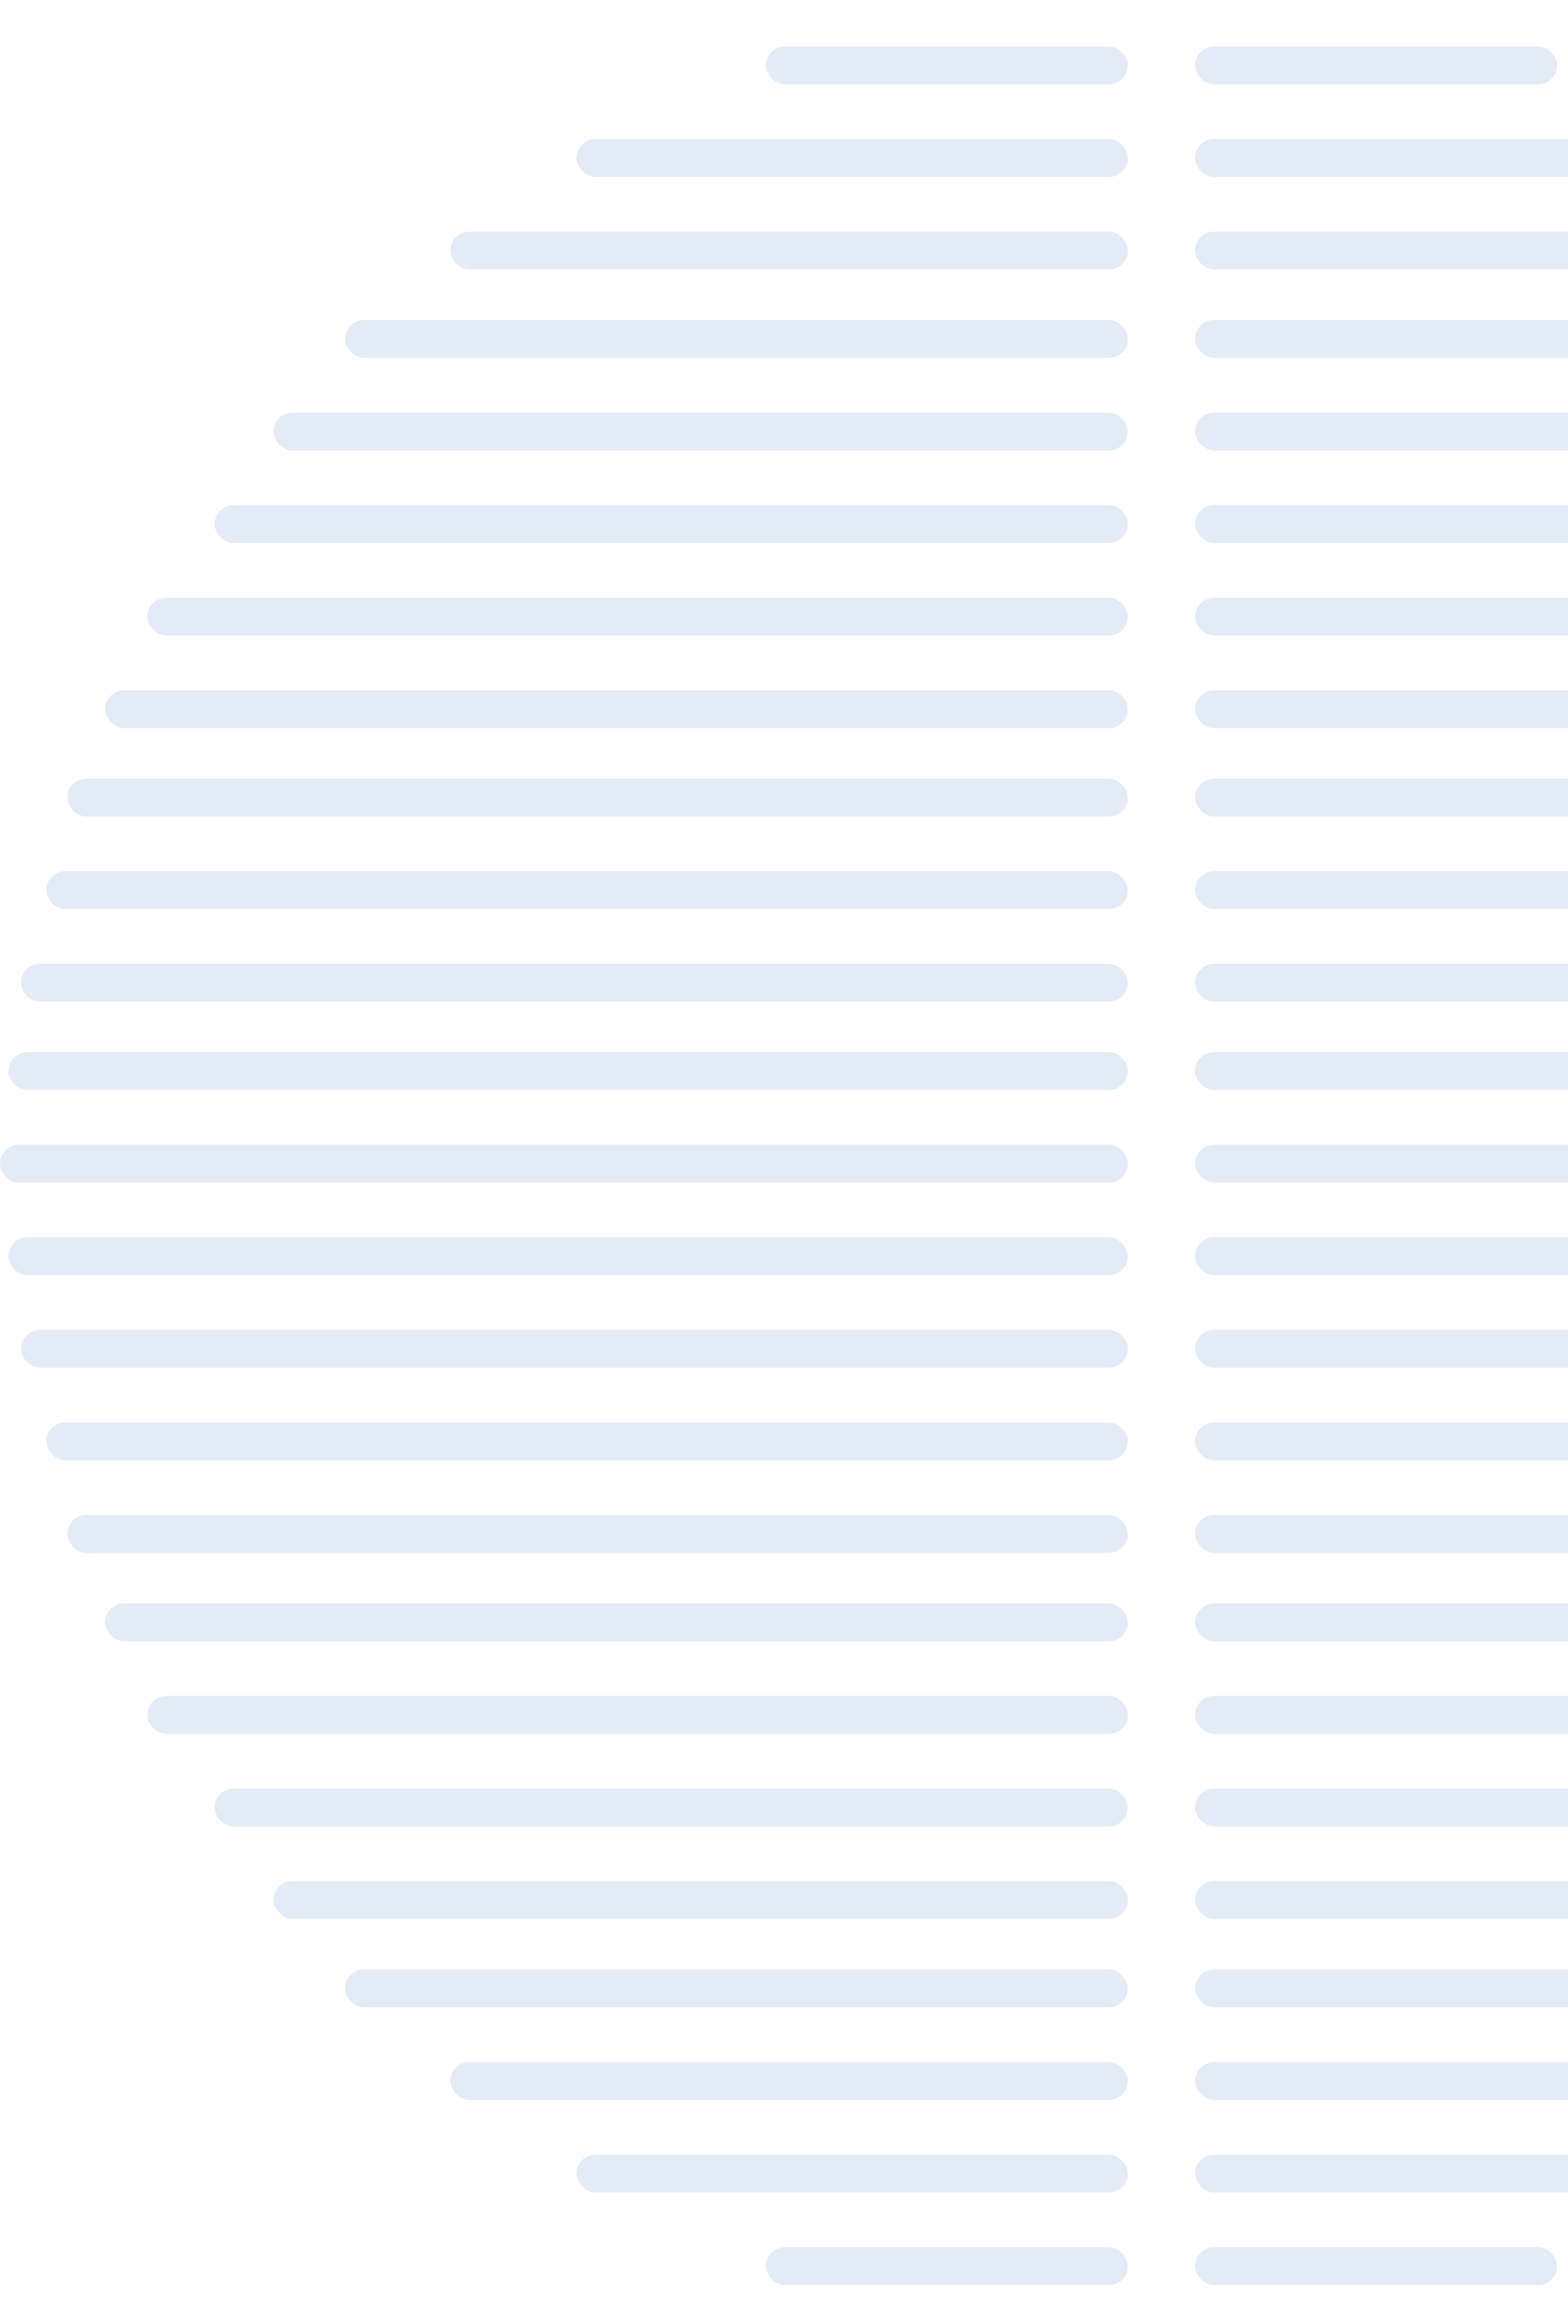 <svg width="135" height="200" viewBox="0 0 135 200" fill="none" xmlns="http://www.w3.org/2000/svg">
<g clip-path="url(#clip0_299_4069)">
<rect x="102.898" y="4" width="31.159" height="3.259" rx="1.63" fill="#E3EBF6"/>
<rect x="102.898" y="11.967" width="47.464" height="3.259" rx="1.63" fill="#E3EBF6"/>
<rect x="102.898" y="19.935" width="58.333" height="3.259" rx="1.63" fill="#E3EBF6"/>
<rect x="102.898" y="27.54" width="67.391" height="3.259" rx="1.63" fill="#E3EBF6"/>
<rect x="102.898" y="35.508" width="73.551" height="3.259" rx="1.63" fill="#E3EBF6"/>
<rect x="102.898" y="43.475" width="78.623" height="3.259" rx="1.63" fill="#E3EBF6"/>
<rect x="102.898" y="51.442" width="84.42" height="3.259" rx="1.63" fill="#E3EBF6"/>
<rect x="102.898" y="59.41" width="88.043" height="3.259" rx="1.63" fill="#E3EBF6"/>
<rect x="102.898" y="67.015" width="91.304" height="3.259" rx="1.63" fill="#E3EBF6"/>
<rect x="102.898" y="74.983" width="93.116" height="3.259" rx="1.63" fill="#E3EBF6"/>
<rect x="102.898" y="82.95" width="95.29" height="3.259" rx="1.63" fill="#E3EBF6"/>
<rect x="102.898" y="90.555" width="96.377" height="3.259" rx="1.63" fill="#E3EBF6"/>
<rect x="102.898" y="98.522" width="97.101" height="3.259" rx="1.63" fill="#E3EBF6"/>
<rect x="102.898" y="106.49" width="96.377" height="3.259" rx="1.63" fill="#E3EBF6"/>
<rect x="102.898" y="114.458" width="95.29" height="3.259" rx="1.63" fill="#E3EBF6"/>
<rect x="102.898" y="122.425" width="93.116" height="3.259" rx="1.63" fill="#E3EBF6"/>
<rect x="102.898" y="130.392" width="91.304" height="3.259" rx="1.63" fill="#E3EBF6"/>
<rect x="102.898" y="137.997" width="88.043" height="3.259" rx="1.63" fill="#E3EBF6"/>
<rect x="102.898" y="145.965" width="84.42" height="3.259" rx="1.63" fill="#E3EBF6"/>
<rect x="102.898" y="153.932" width="78.623" height="3.259" rx="1.63" fill="#E3EBF6"/>
<rect x="102.898" y="161.9" width="73.551" height="3.259" rx="1.63" fill="#E3EBF6"/>
<rect x="102.898" y="169.505" width="67.391" height="3.259" rx="1.63" fill="#E3EBF6"/>
<rect x="102.898" y="177.473" width="58.333" height="3.259" rx="1.63" fill="#E3EBF6"/>
<rect x="102.898" y="185.44" width="47.464" height="3.259" rx="1.63" fill="#E3EBF6"/>
<rect x="102.898" y="193.407" width="31.159" height="3.259" rx="1.63" fill="#E3EBF6"/>
</g>
<g clip-path="url(#clip1_299_4069)">
<rect x="65.942" y="4" width="31.159" height="3.259" rx="1.63" fill="#E3EBF6"/>
<rect x="49.638" y="11.967" width="47.464" height="3.259" rx="1.63" fill="#E3EBF6"/>
<rect x="38.768" y="19.935" width="58.333" height="3.259" rx="1.63" fill="#E3EBF6"/>
<rect x="29.71" y="27.54" width="67.391" height="3.259" rx="1.63" fill="#E3EBF6"/>
<rect x="23.551" y="35.508" width="73.551" height="3.259" rx="1.63" fill="#E3EBF6"/>
<rect x="18.478" y="43.475" width="78.623" height="3.259" rx="1.63" fill="#E3EBF6"/>
<rect x="12.681" y="51.442" width="84.42" height="3.259" rx="1.63" fill="#E3EBF6"/>
<rect x="9.058" y="59.41" width="88.043" height="3.259" rx="1.63" fill="#E3EBF6"/>
<rect x="5.797" y="67.015" width="91.304" height="3.259" rx="1.63" fill="#E3EBF6"/>
<rect x="3.986" y="74.983" width="93.116" height="3.259" rx="1.63" fill="#E3EBF6"/>
<rect x="1.812" y="82.95" width="95.29" height="3.259" rx="1.63" fill="#E3EBF6"/>
<rect x="0.725" y="90.555" width="96.377" height="3.259" rx="1.63" fill="#E3EBF6"/>
<rect y="98.522" width="97.101" height="3.259" rx="1.63" fill="#E3EBF6"/>
<rect x="0.725" y="106.49" width="96.377" height="3.259" rx="1.63" fill="#E3EBF6"/>
<rect x="1.812" y="114.458" width="95.29" height="3.259" rx="1.63" fill="#E3EBF6"/>
<rect x="3.986" y="122.425" width="93.116" height="3.259" rx="1.63" fill="#E3EBF6"/>
<rect x="5.797" y="130.392" width="91.304" height="3.259" rx="1.63" fill="#E3EBF6"/>
<rect x="9.058" y="137.997" width="88.043" height="3.259" rx="1.63" fill="#E3EBF6"/>
<rect x="12.681" y="145.965" width="84.42" height="3.259" rx="1.63" fill="#E3EBF6"/>
<rect x="18.478" y="153.932" width="78.623" height="3.259" rx="1.63" fill="#E3EBF6"/>
<rect x="23.551" y="161.9" width="73.551" height="3.259" rx="1.63" fill="#E3EBF6"/>
<rect x="29.71" y="169.505" width="67.391" height="3.259" rx="1.63" fill="#E3EBF6"/>
<rect x="38.768" y="177.473" width="58.333" height="3.259" rx="1.63" fill="#E3EBF6"/>
<rect x="49.638" y="185.44" width="47.464" height="3.259" rx="1.63" fill="#E3EBF6"/>
<rect x="65.942" y="193.407" width="31.159" height="3.259" rx="1.63" fill="#E3EBF6"/>
</g>
<defs>
<clipPath id="clip0_299_4069">
<rect width="97.101" height="192.667" fill="white" transform="translate(102.898 4)"/>
</clipPath>
<clipPath id="clip1_299_4069">
<rect width="97.101" height="192.667" fill="white" transform="translate(0 4)"/>
</clipPath>
</defs>
</svg>
